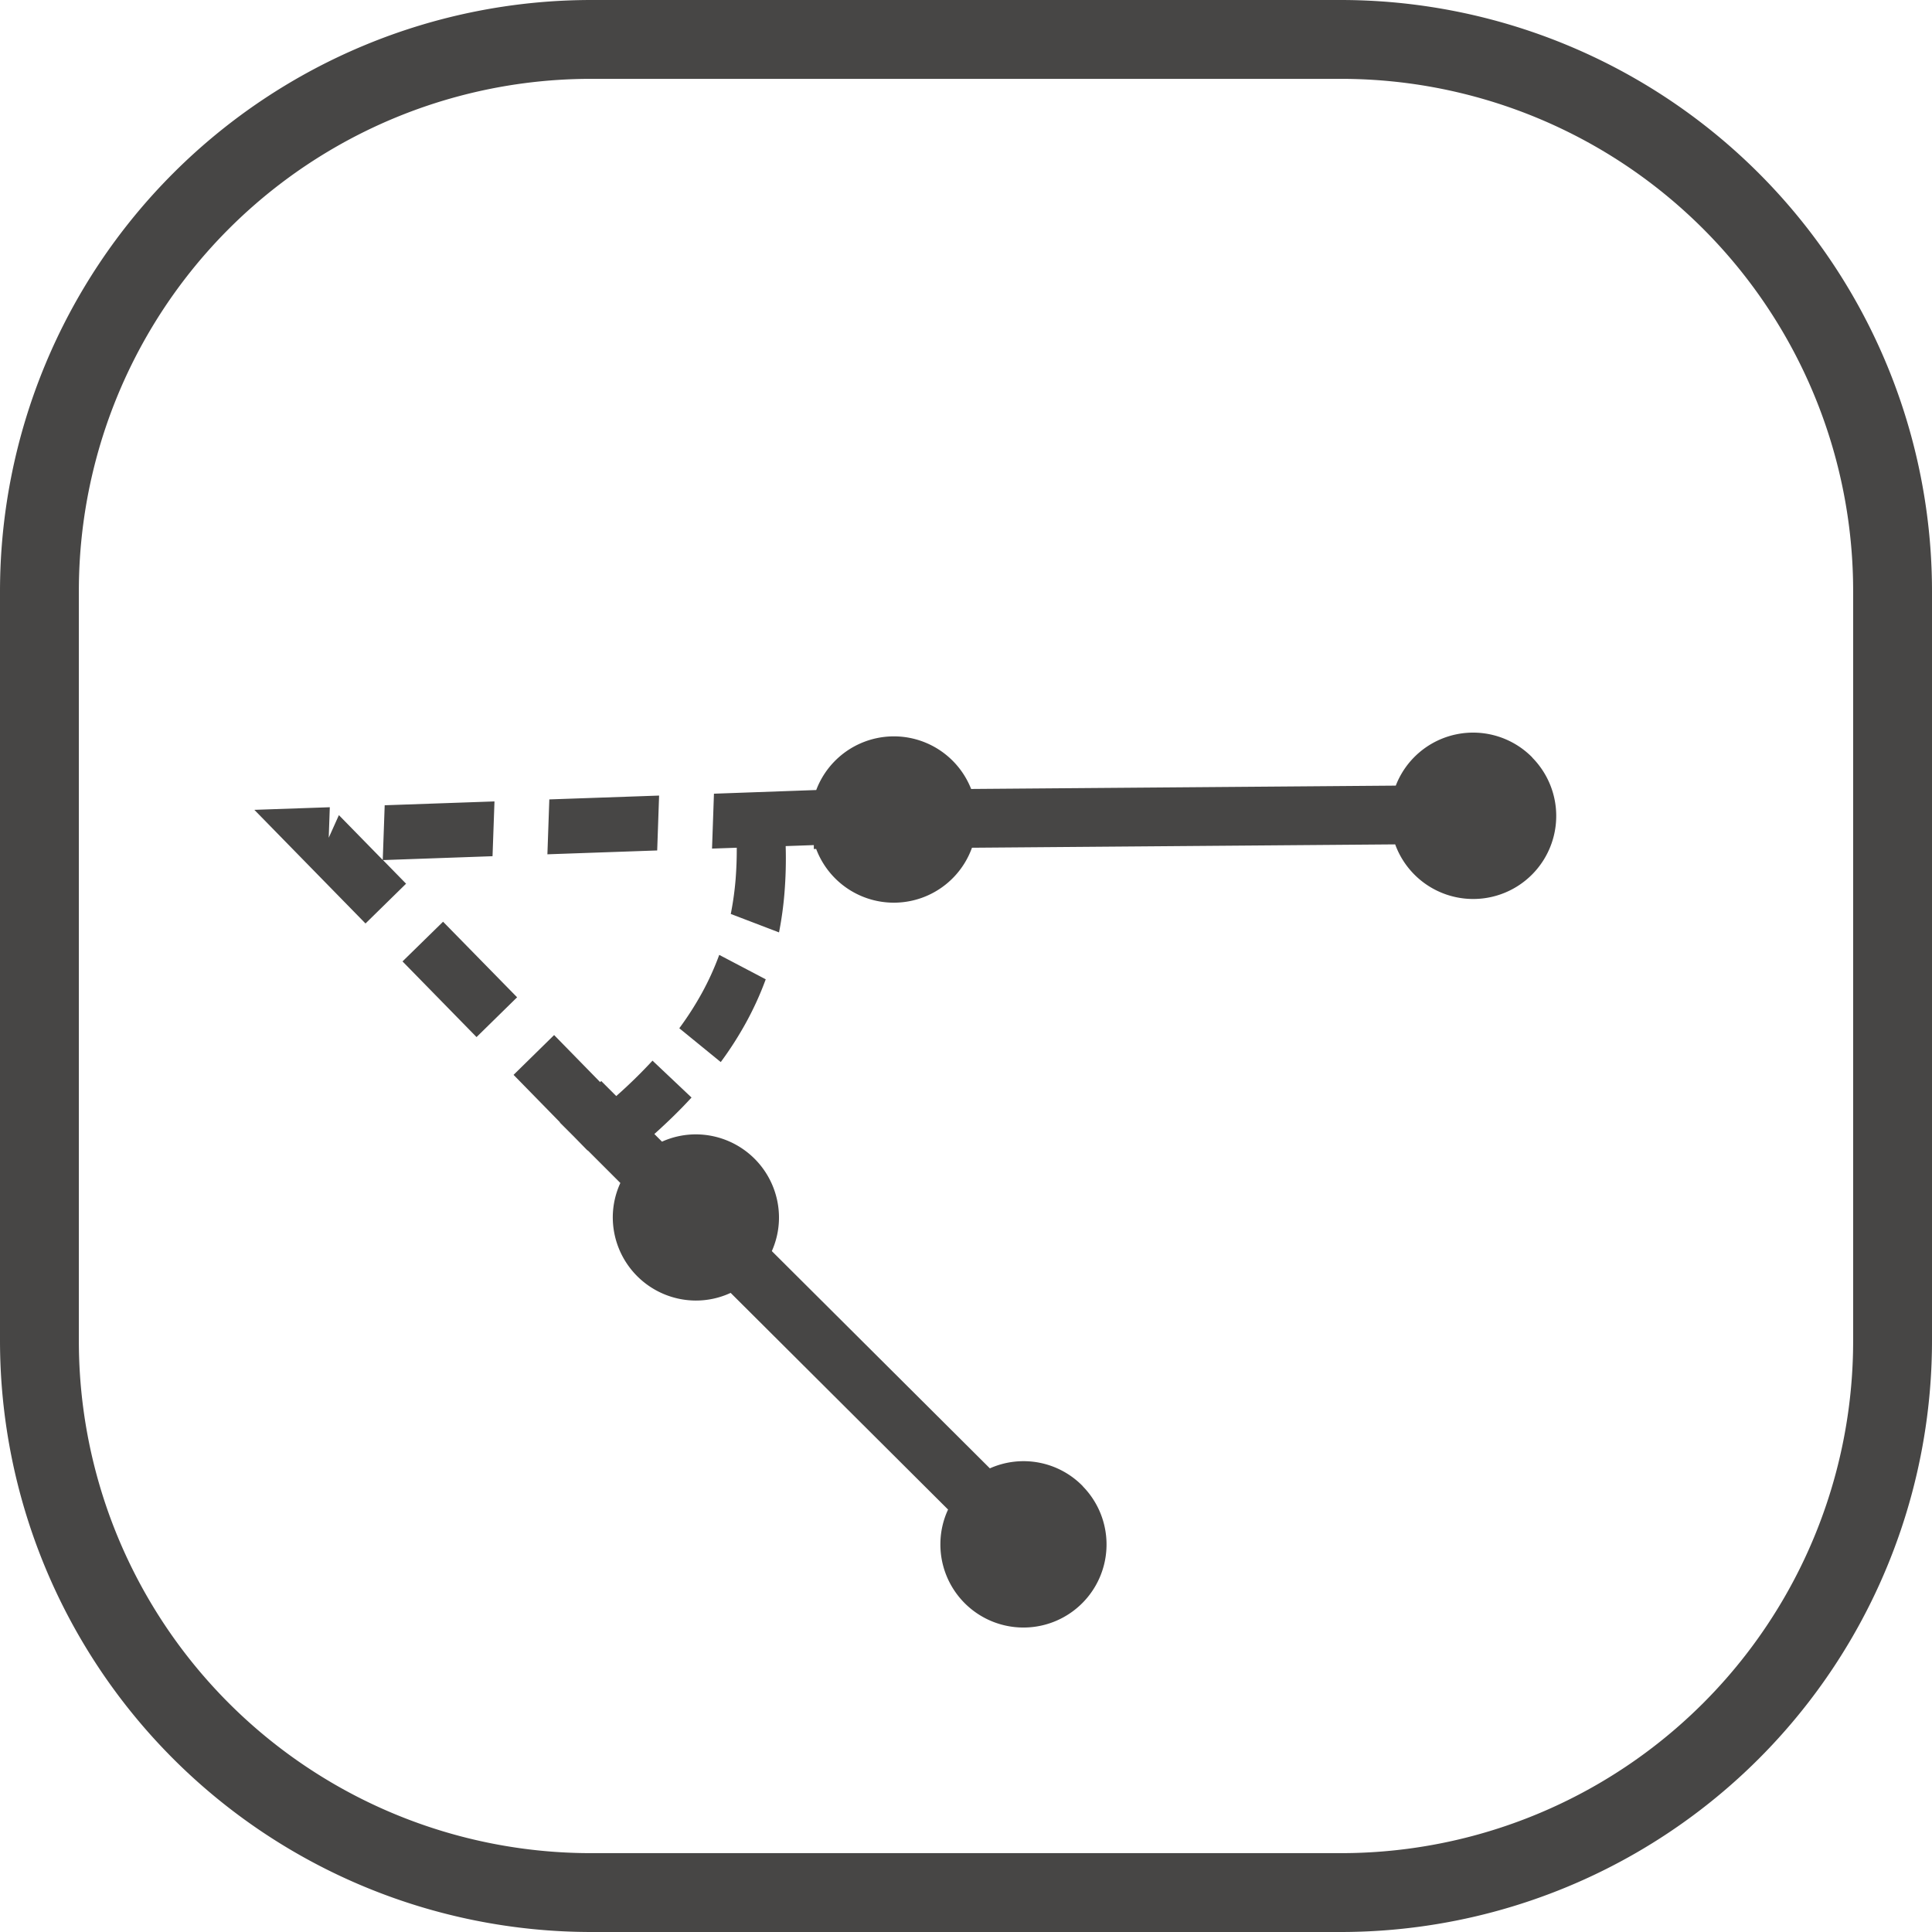 <svg xmlns="http://www.w3.org/2000/svg" width="98" height="98" viewBox="0 0 98 98">
  <g id="The_position_and_tilt_Angle_of_the_shelves_can_be_adjusted" data-name="The position and tilt Angle of the shelves can be adjusted" transform="translate(-112 -7465.5)">
    <path id="矩形_1978_-_轮廓" data-name="矩形 1978 - 轮廓" d="M30,4A25.975,25.975,0,0,0,4,30V68A25.975,25.975,0,0,0,30,94H68A25.975,25.975,0,0,0,94,68V30A25.975,25.975,0,0,0,68,4H30m0-4H68A30,30,0,0,1,98,30V68A30,30,0,0,1,68,98H30A30,30,0,0,1,0,68V30A30,30,0,0,1,30,0Z" transform="translate(112 7465.5)" fill="#474645"/>
    <path id="路径_1538" data-name="路径 1538" d="M85.6,88.062a4.206,4.206,0,0,0-3.889,5.907L66.6,109.32a4.211,4.211,0,0,0-5.518,5.594l-3.537,3.8,1.9,2.038.856-.918q.574.568,1.1,1.184a15.644,15.644,0,0,1,1.061,1.406l2.392-1.069a17.851,17.851,0,0,0-1.211-1.6h0a21.633,21.633,0,0,0-1.646-1.734l.974-1.045.14.138.083-.084a4.211,4.211,0,0,0,5.544-5.632l15.059-15.3a4.212,4.212,0,1,0,1.808-8.03ZM55.645,120.749l-3.8,4.075,1.9,2.038,3.8-4.076Zm10.419,2.764-2.548.793a14.042,14.042,0,0,1,.741,1.973,15.919,15.919,0,0,1,.458,2.091l2.7-.274a17.779,17.779,0,0,0-.513-2.336,15.979,15.979,0,0,0-.843-2.247Zm-16.114,3.35-3.8,4.076,1.892,2.031-3.181-.035.447,1.176-1.056-1.133-2.613,2.8,8.063.089.028-2.882-1.675-.019,3.79-4.068Zm45.671,3.459a4.193,4.193,0,0,0-3.981,2.694l-15.613.028a4.177,4.177,0,0,0-.914-1.427,4.225,4.225,0,0,0-5.959-.073,4.176,4.176,0,0,0-.992,1.514h-.548c.048-.876.063-1.757.025-2.642l-2.723.077a25.507,25.507,0,0,1-.03,2.57l-1.079,0v.078l-3.338-.037-.027,2.882,3.37.037v.013l1,0,1,.011v-.013l2.339,0a4.175,4.175,0,0,0,.929,1.472,4.225,4.225,0,0,0,5.959.073,4.177,4.177,0,0,0,1.009-1.559l15.57-.027a4.176,4.176,0,0,0,.935,1.485,4.214,4.214,0,1,0,3.068-7.151Zm-43.2,2.7L52.39,135.9l5.369.059.028-2.882Z" transform="translate(191.468 7381.126) rotate(45)" fill="#474645"/>
  </g>
</svg>
